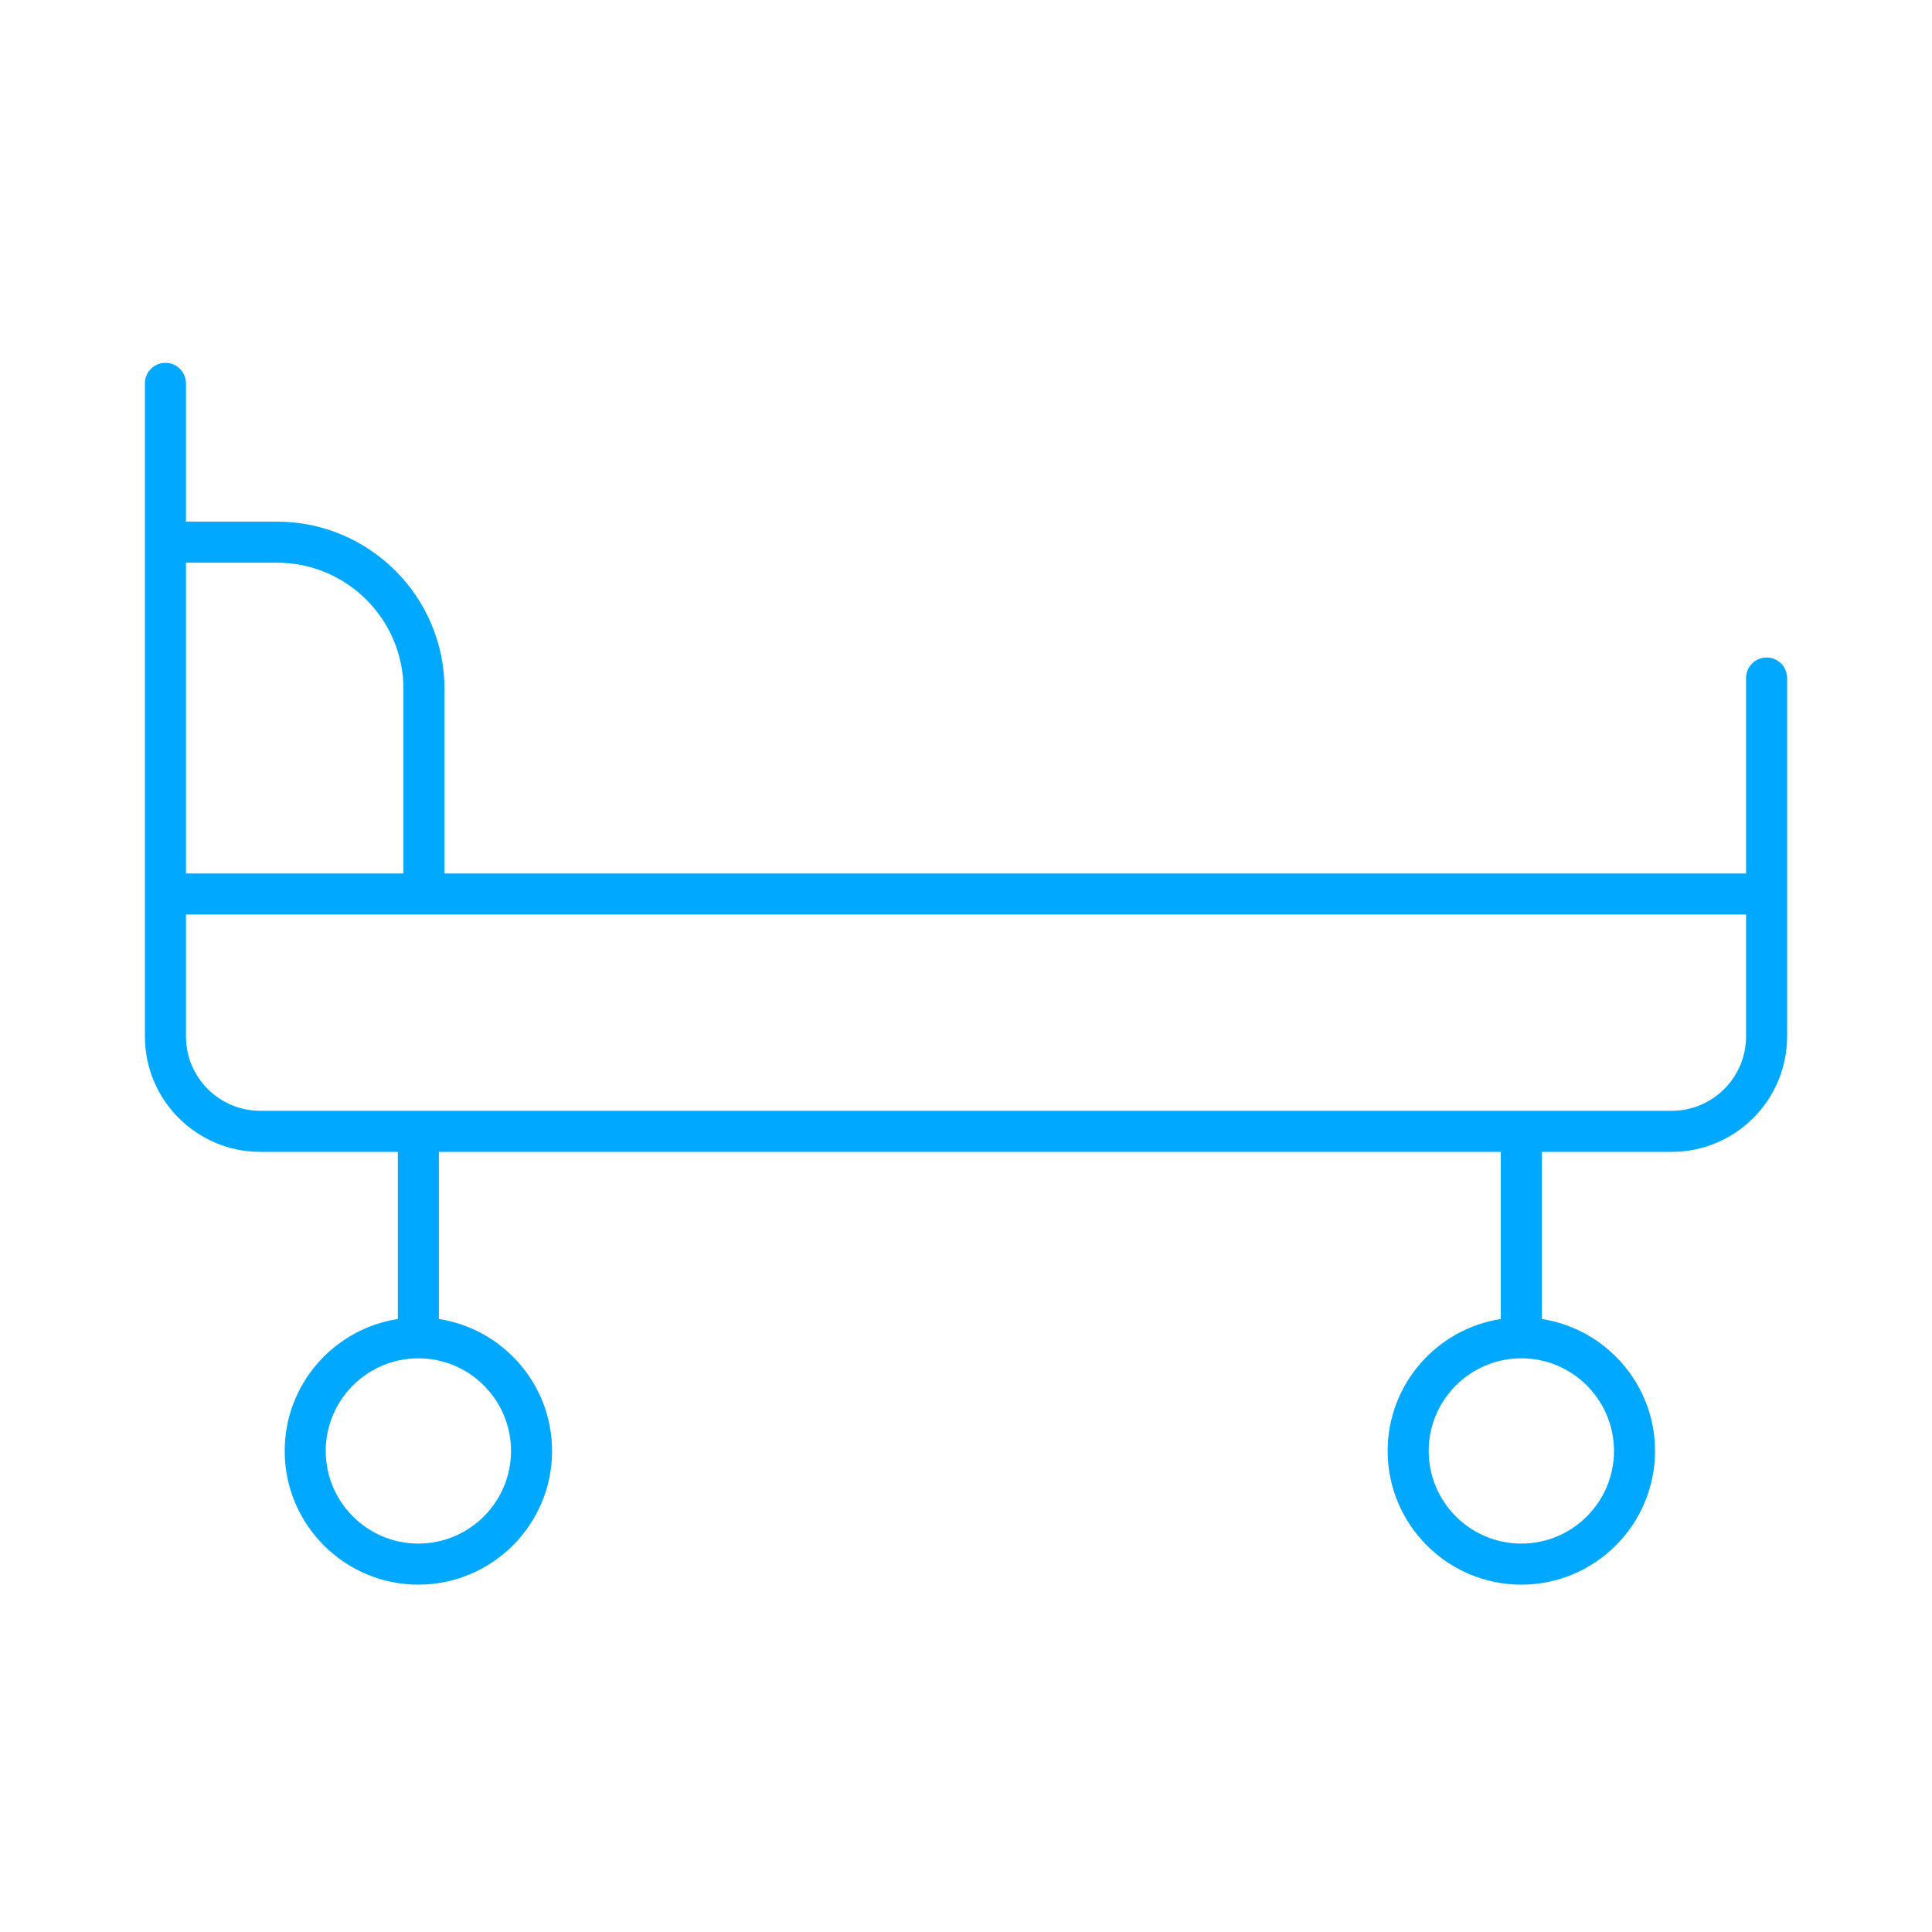 <svg width="120" height="120" viewBox="0 0 120 120" fill="none" xmlns="http://www.w3.org/2000/svg">
<path fill-rule="evenodd" clip-rule="evenodd" d="M109.725 40.839C109.021 40.839 108.45 41.409 108.45 42.114V54.252H49.746H47.197H27.609V42.799C27.609 37.065 22.944 32.4 17.21 32.4H11.55V23.811C11.55 23.107 10.979 22.536 10.275 22.536C9.571 22.536 9 23.107 9 23.811V64.377C9 68.329 12.216 71.544 16.168 71.544H24.71V81.925C20.736 82.542 17.682 85.977 17.682 90.121C17.682 94.7 21.406 98.425 25.985 98.425C30.564 98.425 34.29 94.7 34.29 90.121C34.29 85.977 31.235 82.542 27.26 81.925V71.544H93.218V81.925C89.244 82.542 86.189 85.977 86.189 90.121C86.189 94.7 89.914 98.425 94.493 98.425C99.072 98.425 102.797 94.7 102.797 90.121C102.797 85.977 99.742 82.542 95.768 81.925V71.544H103.832C107.784 71.544 111 68.329 111 64.377V42.114C111 41.409 110.429 40.839 109.725 40.839ZM25.985 95.875C29.158 95.875 31.74 93.294 31.74 90.121C31.74 86.948 29.158 84.367 25.985 84.367C22.813 84.367 20.232 86.948 20.232 90.121C20.232 93.294 22.813 95.875 25.985 95.875ZM94.493 95.875C97.665 95.875 100.247 93.294 100.247 90.121C100.247 86.948 97.665 84.367 94.493 84.367C91.32 84.367 88.739 86.948 88.739 90.121C88.739 93.294 91.32 95.875 94.493 95.875ZM25.059 42.799C25.059 38.471 21.538 34.95 17.21 34.95H11.55V54.252H25.059V42.799ZM16.168 68.994H103.832C106.379 68.994 108.45 66.923 108.45 64.377V56.802H11.55V64.377C11.55 66.923 13.621 68.994 16.168 68.994Z" fill="#00A9FF"/>
</svg>
